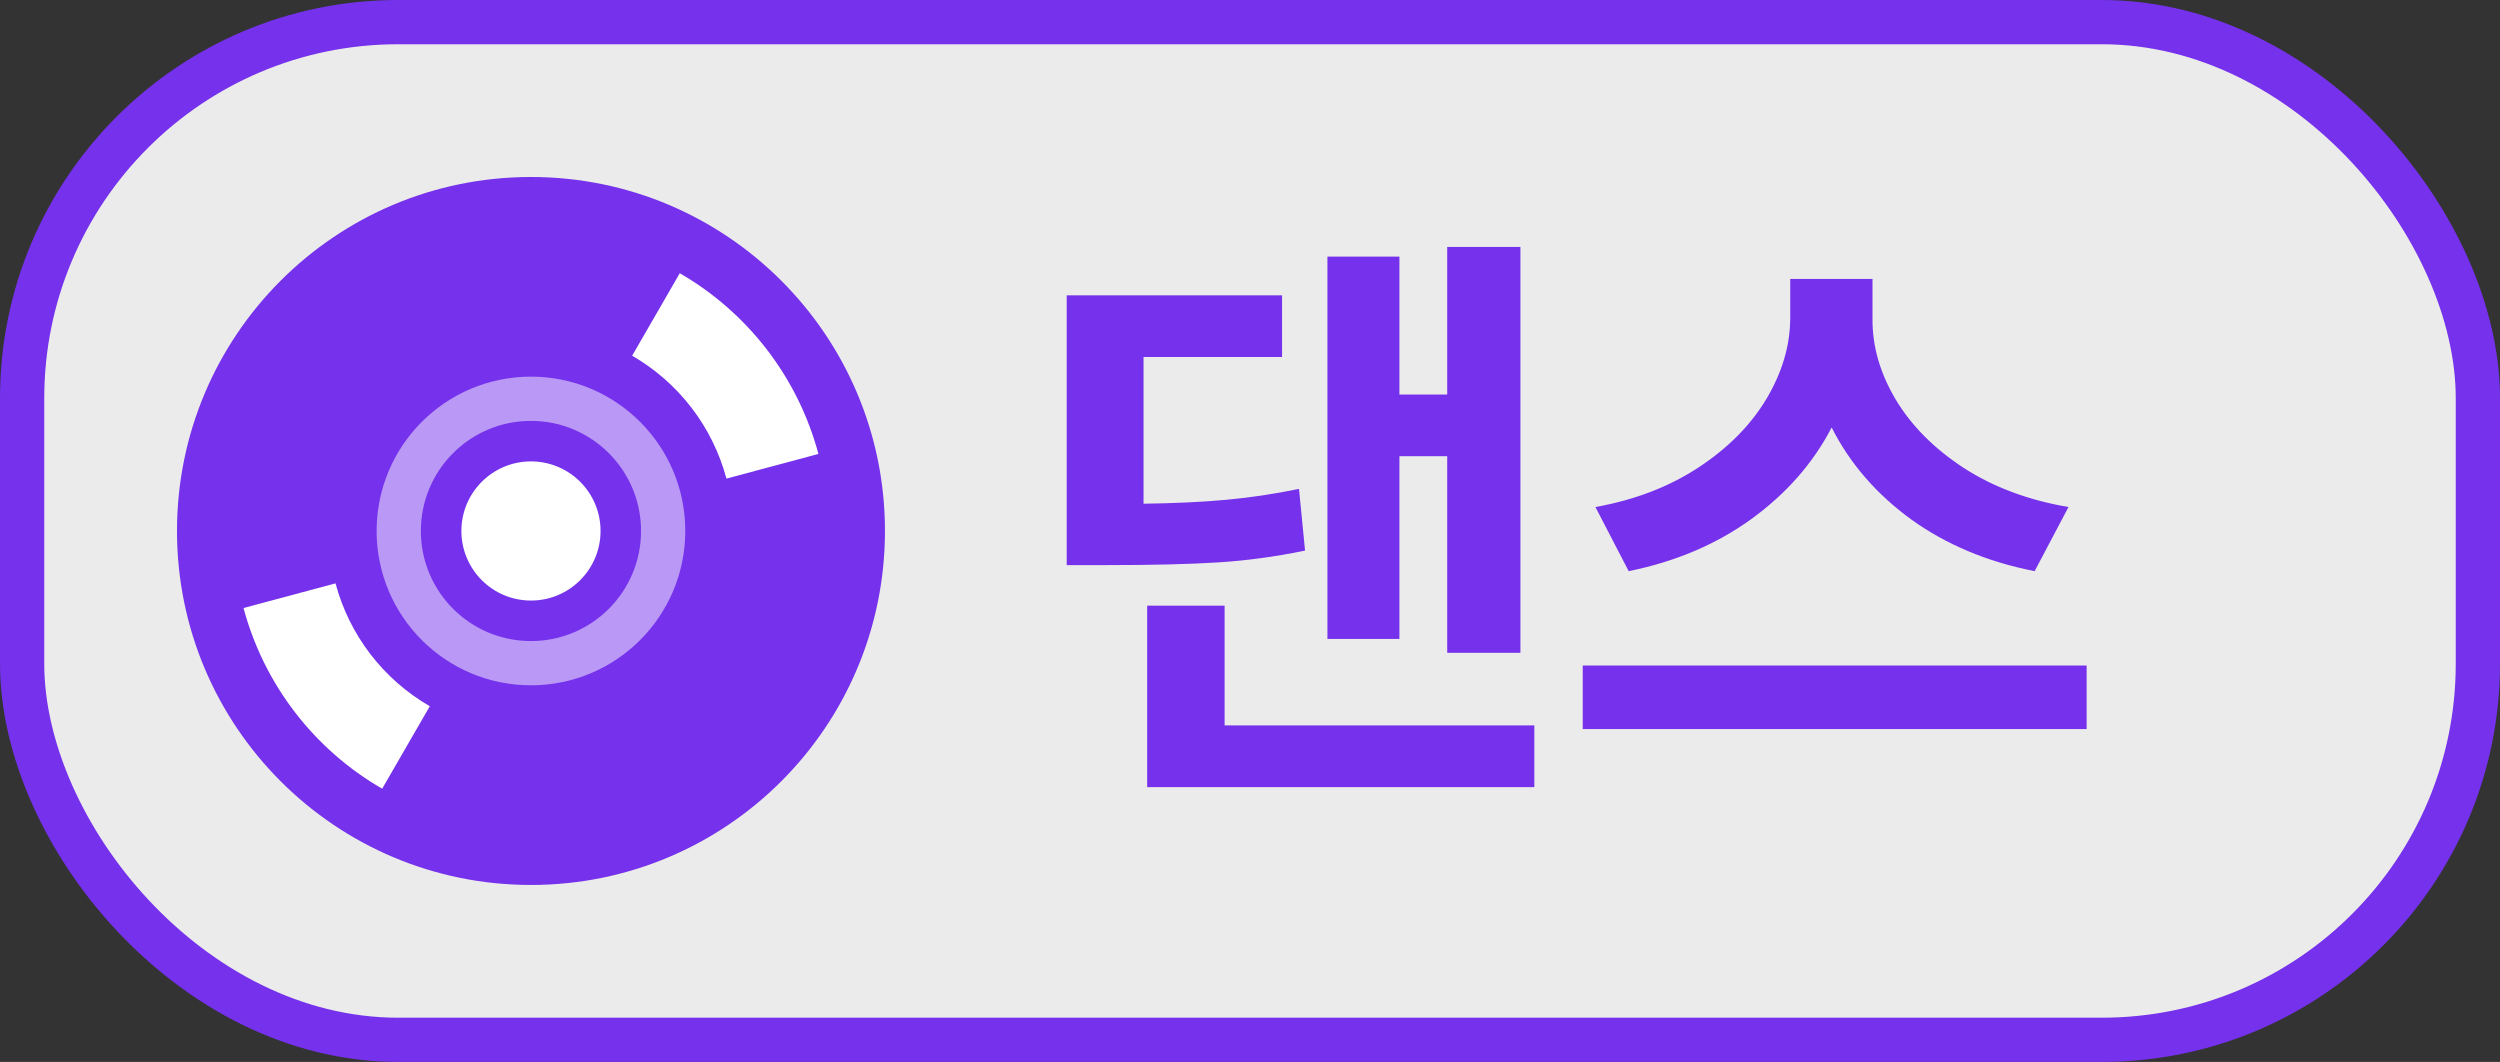 <svg width="113" height="48" viewBox="0 0 113 48" fill="none" xmlns="http://www.w3.org/2000/svg">
<rect x="0" y="0" width="113" height="48" fill="#333333" stroke="none"/>
<rect x="1" y="1" width="111" height="46" rx="17" fill="white" fill-opacity="0.9"/>
<circle cx="24" cy="24" r="16" fill="#7531EB"/>
<path d="M30.726 12.35C32.255 13.233 33.596 14.409 34.672 15.811C35.747 17.212 36.536 18.812 36.993 20.518L32.835 21.632C32.524 20.472 31.988 19.384 31.257 18.431C30.525 17.478 29.613 16.679 28.573 16.078L30.726 12.35Z" fill="white"/>
<path d="M17.274 35.65C15.745 34.767 14.404 33.591 13.328 32.189C12.253 30.788 11.464 29.188 11.007 27.482L15.165 26.368C15.476 27.528 16.012 28.616 16.743 29.569C17.475 30.522 18.387 31.321 19.427 31.922L17.274 35.65Z" fill="white"/>
<circle cx="4.976" cy="4.976" r="4.976" transform="matrix(1 0 0 -1 19.023 28.976)" fill="#7531EB"/>
<circle cx="4.976" cy="4.976" r="5.976" transform="matrix(1 0 0 -1 19.023 28.976)" stroke="white" stroke-opacity="0.5" stroke-width="2"/>
<circle cx="3.145" cy="3.145" r="3.145" transform="matrix(1 0 0 -1 20.855 27.145)" fill="#7531EB"/>
<circle cx="3.145" cy="3.145" r="3.145" transform="matrix(1 0 0 -1 20.855 27.145)" fill="white"/>
<path d="M57.949 16.137H51.688V22.768C53.1 22.749 54.349 22.69 55.434 22.59C56.518 22.49 57.612 22.326 58.715 22.098L58.988 24.887C57.667 25.16 56.359 25.338 55.065 25.42C53.779 25.502 52.079 25.543 49.965 25.543H48.215V13.348H57.949V16.137ZM51.852 27.375H55.352V32.789H69.352V35.578H51.852V27.375ZM60 11.598H63.254V17.832H65.414V11.16H68.723V29.508H65.414V20.621H63.254V28.879H60V11.598ZM84.637 14.414C84.628 15.654 84.978 16.87 85.689 18.064C86.4 19.249 87.426 20.279 88.766 21.154C90.106 22.02 91.682 22.608 93.496 22.918L91.965 25.816C89.832 25.397 87.973 24.618 86.387 23.479C84.81 22.33 83.611 20.945 82.791 19.322C81.953 20.936 80.74 22.316 79.154 23.465C77.578 24.604 75.732 25.388 73.617 25.816L72.113 22.918C73.891 22.599 75.445 22.002 76.775 21.127C78.106 20.252 79.127 19.222 79.838 18.037C80.549 16.843 80.909 15.635 80.918 14.414V12.609H84.637V14.414ZM71.539 30.082H94.316V32.953H71.539V30.082Z" fill="#7531EB"/>
<rect x="1" y="1" width="111" height="46" rx="17" stroke="#7531EB" stroke-width="2"/>
</svg>
